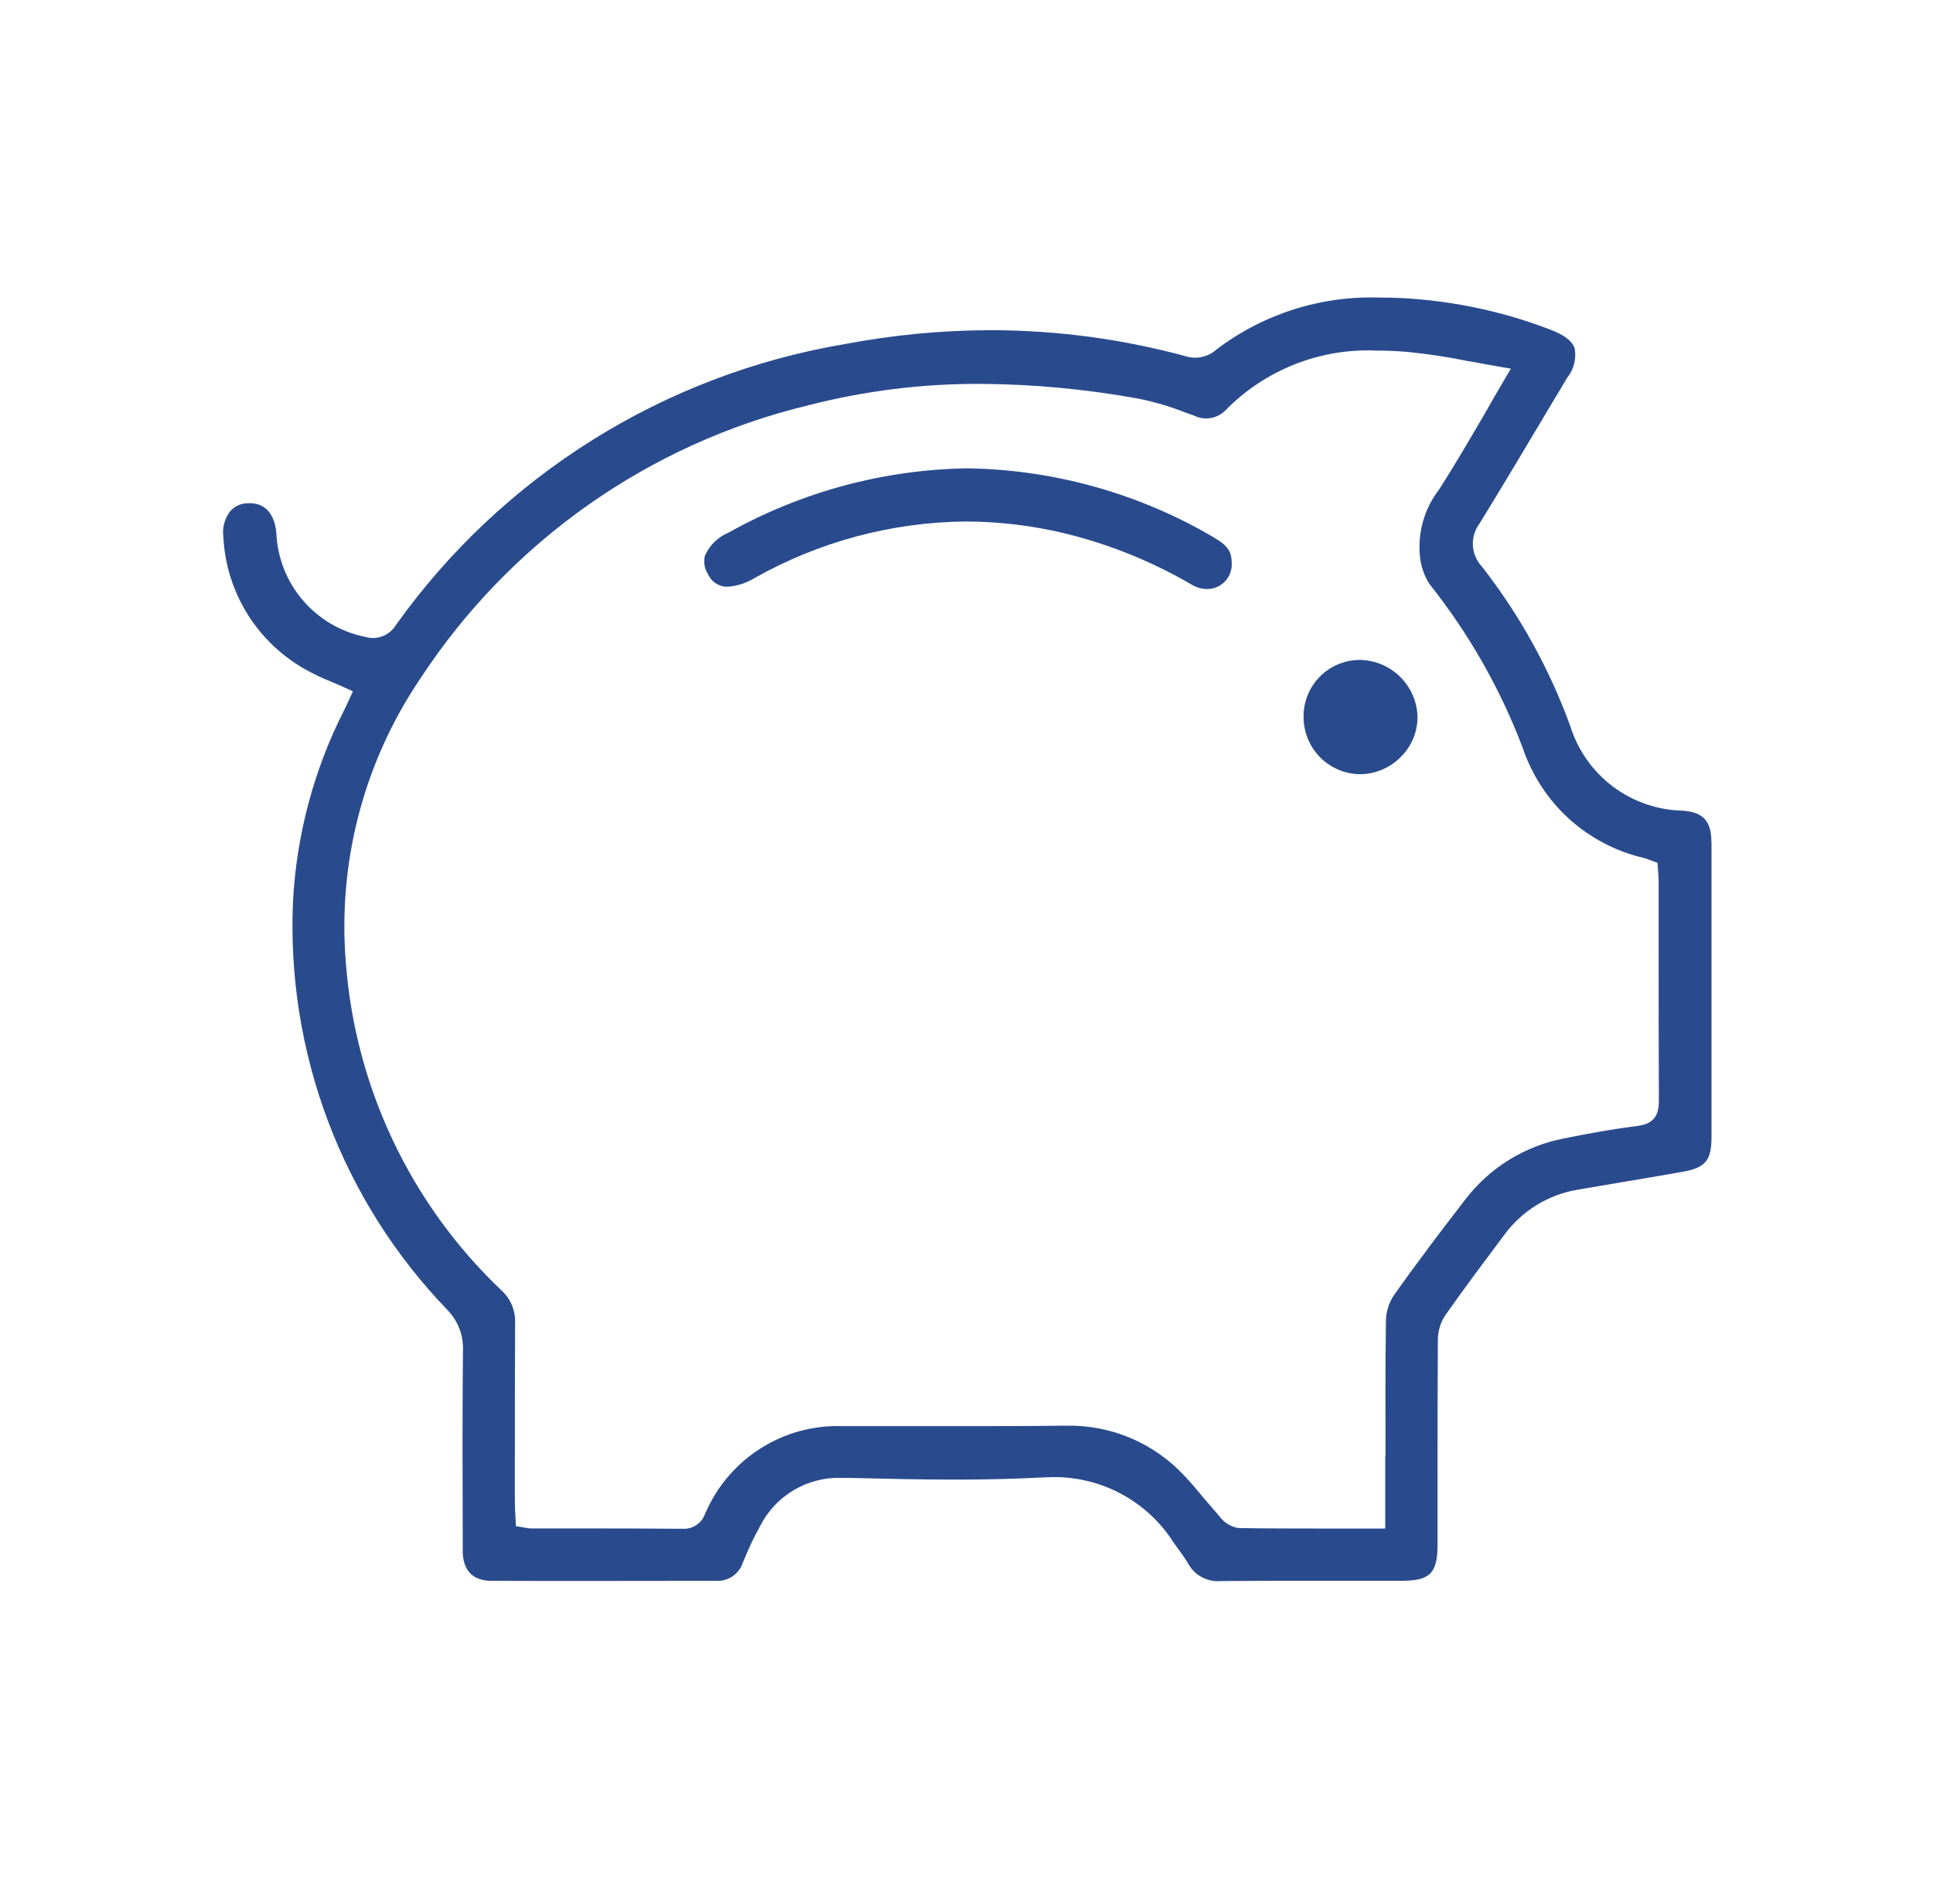 <svg width="65" height="64" viewBox="0 0 65 64" fill="none" xmlns="http://www.w3.org/2000/svg">
<path d="M57.548 28.318C57.548 27.602 57.273 27.303 56.578 27.254C55.73 27.235 54.91 26.951 54.233 26.441C53.555 25.93 53.055 25.22 52.803 24.411C52.1 22.478 51.097 20.668 49.831 19.048C49.648 18.852 49.541 18.597 49.528 18.329C49.516 18.062 49.599 17.798 49.762 17.586C50.582 16.248 51.403 14.873 52.202 13.53L52.704 12.693C52.813 12.556 52.891 12.397 52.934 12.227C52.976 12.057 52.982 11.88 52.95 11.708C52.865 11.462 52.596 11.258 52.129 11.081C50.408 10.42 48.588 10.057 46.746 10.007H46.445C44.453 9.927 42.496 10.543 40.908 11.748C40.768 11.875 40.597 11.963 40.411 12.002C40.226 12.042 40.034 12.031 39.854 11.972C37.721 11.394 35.52 11.101 33.309 11.101C31.678 11.104 30.051 11.258 28.448 11.561C25.428 12.065 22.537 13.16 19.939 14.782C17.342 16.404 15.09 18.522 13.312 21.015C13.207 21.186 13.05 21.317 12.863 21.389C12.676 21.461 12.471 21.469 12.28 21.412C11.462 21.247 10.723 20.813 10.181 20.178C9.639 19.544 9.326 18.746 9.292 17.912C9.23 17.243 8.884 16.882 8.317 16.919C8.207 16.922 8.1 16.947 8 16.994C7.901 17.04 7.812 17.106 7.74 17.188C7.646 17.31 7.578 17.45 7.539 17.598C7.5 17.747 7.49 17.902 7.511 18.054C7.556 18.968 7.833 19.855 8.314 20.633C8.795 21.41 9.465 22.053 10.262 22.502C10.55 22.663 10.848 22.805 11.155 22.927C11.309 22.992 11.466 23.059 11.624 23.131L11.868 23.241L11.692 23.623C11.655 23.703 11.615 23.79 11.577 23.865C10.556 25.871 9.968 28.069 9.852 30.317C9.742 32.836 10.145 35.35 11.036 37.708C11.928 40.066 13.289 42.218 15.038 44.033C15.215 44.213 15.354 44.427 15.445 44.662C15.536 44.897 15.578 45.148 15.568 45.4C15.546 47.541 15.553 49.707 15.56 51.8V52.135C15.56 52.795 15.894 53.138 16.506 53.147C18.924 53.157 21.342 53.147 23.761 53.147H24.096C24.288 53.156 24.479 53.101 24.637 52.992C24.796 52.883 24.915 52.724 24.976 52.541L25.029 52.419C25.184 52.035 25.362 51.662 25.563 51.3C25.818 50.799 26.211 50.381 26.695 50.096C27.179 49.81 27.734 49.667 28.296 49.686H28.396H28.533C29.704 49.714 30.92 49.744 32.113 49.744C33.197 49.744 34.159 49.719 35.054 49.671C35.174 49.671 35.289 49.66 35.403 49.66C36.216 49.651 37.018 49.85 37.732 50.24C38.446 50.629 39.047 51.195 39.48 51.884C39.522 51.944 39.565 52.004 39.62 52.076C39.74 52.234 39.852 52.398 39.955 52.568C40.059 52.761 40.218 52.919 40.411 53.023C40.604 53.127 40.823 53.173 41.042 53.155H41.062C41.95 53.147 42.84 53.145 43.73 53.145H47.151C48.083 53.145 48.338 52.886 48.34 51.949V49.741C48.34 48.204 48.34 46.616 48.35 45.057C48.349 44.76 48.435 44.469 48.598 44.221C49.257 43.284 49.936 42.381 50.578 41.523C51.176 40.705 52.072 40.155 53.072 39.994C53.495 39.92 53.92 39.85 54.343 39.778L54.476 39.755C55.175 39.638 55.876 39.52 56.573 39.397C57.349 39.26 57.55 39.02 57.552 38.226C57.552 37.208 57.552 36.19 57.552 35.173V32.329C57.552 31.013 57.552 29.653 57.552 28.315M46.58 48.966C46.58 49.468 46.58 49.985 46.58 50.494V51.389H44.25C43.486 51.389 42.578 51.389 41.634 51.372C41.376 51.325 41.147 51.179 40.995 50.965C40.828 50.775 40.661 50.575 40.493 50.382C40.274 50.115 40.065 49.866 39.838 49.627C39.33 49.077 38.71 48.641 38.021 48.348C37.331 48.056 36.587 47.913 35.838 47.931H35.746C34.978 47.941 34.144 47.946 33.118 47.946H31.305H31.103C30.173 47.946 29.243 47.946 28.313 47.946C27.348 47.916 26.397 48.175 25.582 48.69C24.766 49.206 24.123 49.953 23.736 50.837L23.714 50.878C23.664 51.034 23.564 51.169 23.43 51.263C23.296 51.357 23.135 51.405 22.971 51.398C22.006 51.389 21.045 51.387 20.228 51.387H17.861C17.79 51.385 17.719 51.376 17.649 51.36L17.559 51.343L17.348 51.308L17.328 50.912C17.319 50.776 17.313 50.641 17.313 50.505V49.157C17.313 47.627 17.313 46.042 17.321 44.473C17.329 44.268 17.292 44.064 17.212 43.875C17.133 43.686 17.012 43.517 16.859 43.379C13.812 40.485 11.949 36.562 11.63 32.371C11.351 29.003 12.228 25.639 14.118 22.837C17.144 18.207 21.826 14.909 27.205 13.62C29.085 13.138 31.019 12.898 32.959 12.906C34.755 12.916 36.546 13.084 38.312 13.408C38.838 13.516 39.353 13.669 39.853 13.866L40.147 13.97C40.32 14.057 40.516 14.087 40.707 14.056C40.898 14.024 41.074 13.932 41.209 13.794C41.87 13.119 42.666 12.591 43.546 12.245C44.425 11.899 45.367 11.743 46.311 11.787C46.646 11.787 46.999 11.802 47.362 11.834C48.056 11.905 48.746 12.011 49.429 12.153H49.456C49.772 12.211 50.095 12.273 50.424 12.329L50.806 12.392L50.61 12.727C50.376 13.121 50.152 13.505 49.941 13.883L49.926 13.909C49.409 14.793 48.922 15.629 48.397 16.45C47.894 17.097 47.662 17.914 47.75 18.729C47.785 19.05 47.894 19.36 48.066 19.633C49.393 21.299 50.453 23.161 51.207 25.153C51.514 26.063 52.048 26.879 52.758 27.525C53.469 28.17 54.332 28.623 55.267 28.842C55.336 28.86 55.404 28.883 55.471 28.91L55.568 28.947L55.735 29.006L55.757 29.3C55.765 29.401 55.774 29.503 55.774 29.613V31.769C55.774 33.479 55.774 35.248 55.782 36.995C55.782 37.391 55.7 37.773 55.069 37.853C54.318 37.948 53.509 38.085 52.597 38.273C51.27 38.527 50.082 39.263 49.264 40.338C48.529 41.29 47.668 42.418 46.858 43.567C46.696 43.819 46.608 44.112 46.604 44.411C46.582 45.929 46.585 47.471 46.589 48.966" fill="#294B8E"/>
<path d="M40.85 18.087C38.331 16.598 35.467 15.791 32.541 15.745C29.72 15.787 26.954 16.531 24.492 17.91C24.14 18.056 23.858 18.333 23.704 18.682C23.678 18.787 23.674 18.897 23.691 19.003C23.709 19.11 23.749 19.212 23.808 19.303C23.863 19.431 23.955 19.539 24.072 19.614C24.189 19.69 24.326 19.729 24.465 19.726C24.784 19.704 25.092 19.605 25.364 19.439C27.534 18.213 29.979 17.557 32.471 17.532C33.588 17.535 34.702 17.668 35.788 17.928C37.296 18.293 38.742 18.877 40.08 19.661C40.232 19.752 40.405 19.801 40.582 19.803C40.693 19.805 40.804 19.784 40.907 19.742C41.01 19.7 41.103 19.637 41.181 19.558C41.26 19.478 41.321 19.384 41.362 19.281C41.402 19.177 41.422 19.066 41.419 18.955C41.419 18.601 41.337 18.368 40.838 18.085" fill="#294B8E"/>
<path d="M47.666 24.082C47.647 23.578 47.436 23.099 47.075 22.747C46.714 22.394 46.231 22.194 45.727 22.186C45.477 22.186 45.229 22.236 44.998 22.333C44.767 22.429 44.557 22.571 44.381 22.749C44.205 22.927 44.066 23.138 43.972 23.371C43.879 23.603 43.832 23.851 43.835 24.102C43.833 24.607 44.03 25.092 44.383 25.453C44.736 25.813 45.217 26.02 45.722 26.029H45.737C45.993 26.026 46.247 25.973 46.482 25.872C46.718 25.772 46.931 25.625 47.11 25.442C47.289 25.264 47.43 25.052 47.525 24.819C47.621 24.585 47.669 24.335 47.666 24.083" fill="#294B8E"/>
</svg>
